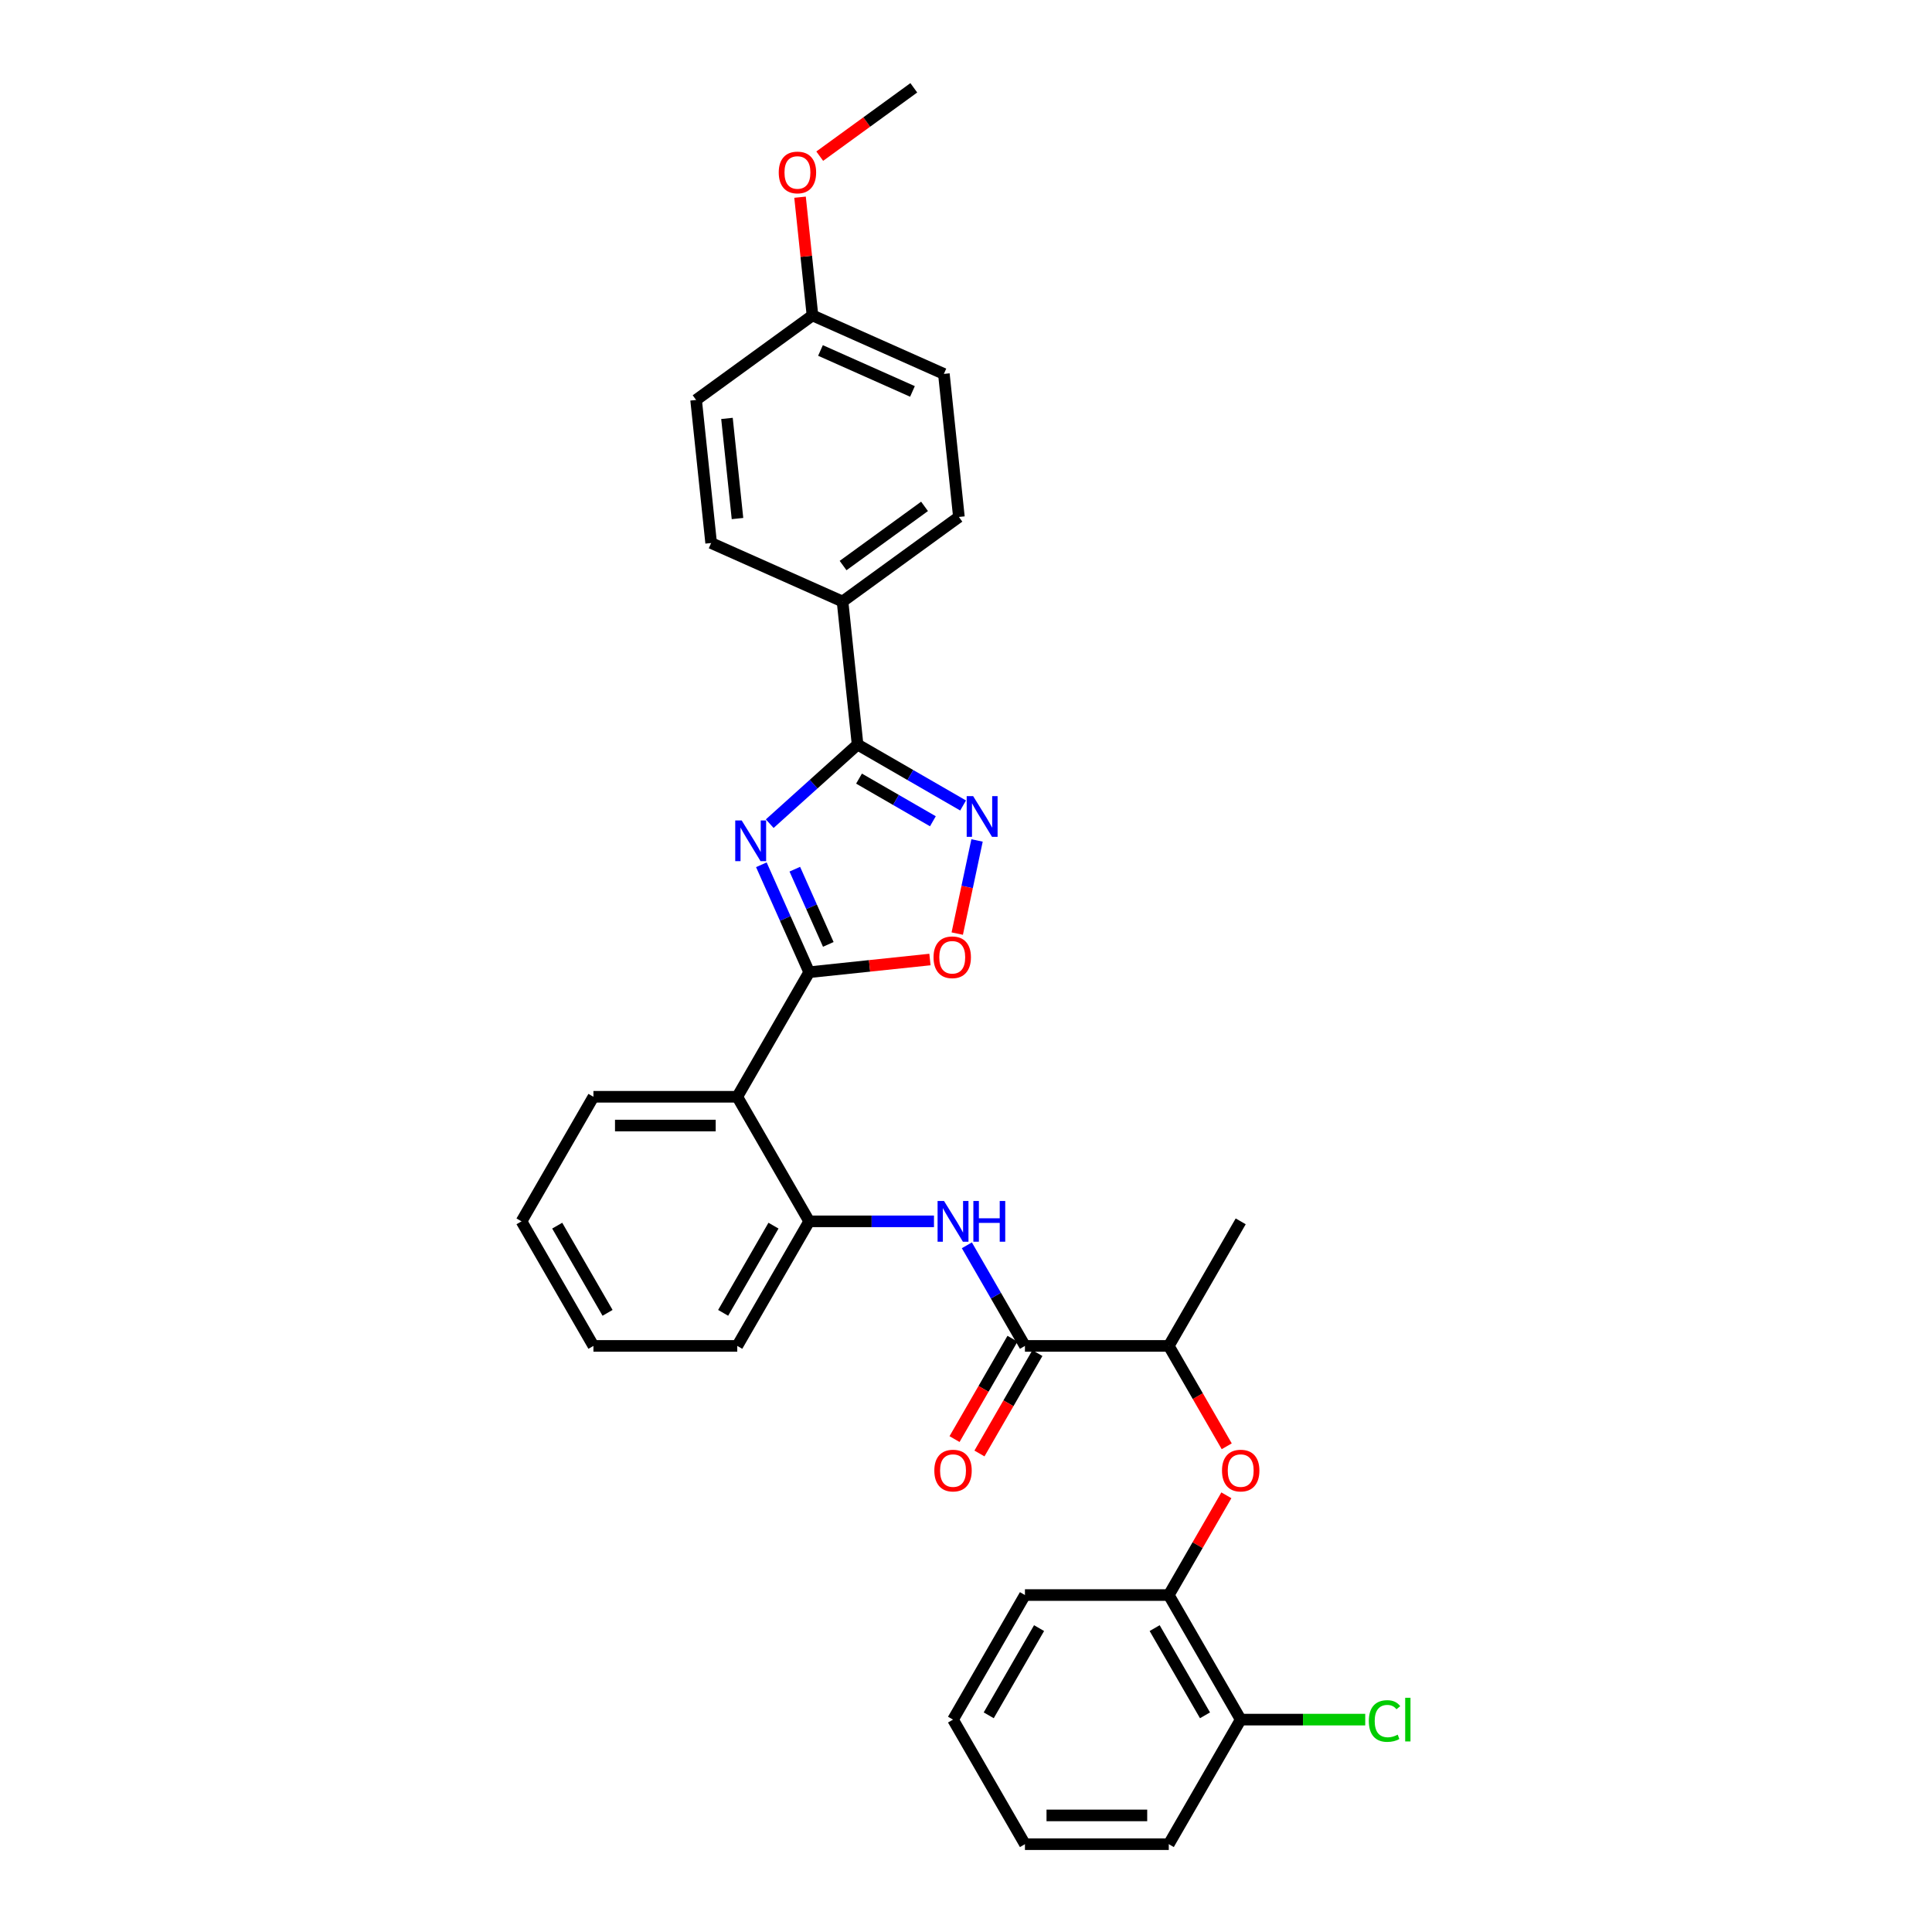 <?xml version='1.0' encoding='iso-8859-1'?>
<svg version='1.1' baseProfile='full'
              xmlns='http://www.w3.org/2000/svg'
                      xmlns:rdkit='http://www.rdkit.org/xml'
                      xmlns:xlink='http://www.w3.org/1999/xlink'
                  xml:space='preserve'
width='1000px' height='1000px' viewBox='0 0 1000 1000'>
<!-- END OF HEADER -->
<rect style='opacity:1.0;fill:#FFFFFF;stroke:none' width='1000' height='1000' x='0' y='0'> </rect>
<path class='bond-0' d='M 394.075,447.605 L 406.455,475.41' style='fill:none;fill-rule:evenodd;stroke:#0000FF;stroke-width:6px;stroke-linecap:butt;stroke-linejoin:miter;stroke-opacity:1' />
<path class='bond-0' d='M 406.455,475.41 L 418.834,503.215' style='fill:none;fill-rule:evenodd;stroke:#000000;stroke-width:6px;stroke-linecap:butt;stroke-linejoin:miter;stroke-opacity:1' />
<path class='bond-0' d='M 411.392,449.89 L 420.057,469.354' style='fill:none;fill-rule:evenodd;stroke:#0000FF;stroke-width:6px;stroke-linecap:butt;stroke-linejoin:miter;stroke-opacity:1' />
<path class='bond-0' d='M 420.057,469.354 L 428.723,488.817' style='fill:none;fill-rule:evenodd;stroke:#000000;stroke-width:6px;stroke-linecap:butt;stroke-linejoin:miter;stroke-opacity:1' />
<path class='bond-1' d='M 398.41,426.326 L 421.145,405.855' style='fill:none;fill-rule:evenodd;stroke:#0000FF;stroke-width:6px;stroke-linecap:butt;stroke-linejoin:miter;stroke-opacity:1' />
<path class='bond-1' d='M 421.145,405.855 L 443.88,385.385' style='fill:none;fill-rule:evenodd;stroke:#000000;stroke-width:6px;stroke-linecap:butt;stroke-linejoin:miter;stroke-opacity:1' />
<path class='bond-3' d='M 418.834,503.215 L 381.609,567.691' style='fill:none;fill-rule:evenodd;stroke:#000000;stroke-width:6px;stroke-linecap:butt;stroke-linejoin:miter;stroke-opacity:1' />
<path class='bond-4' d='M 418.834,503.215 L 450.086,499.931' style='fill:none;fill-rule:evenodd;stroke:#000000;stroke-width:6px;stroke-linecap:butt;stroke-linejoin:miter;stroke-opacity:1' />
<path class='bond-4' d='M 450.086,499.931 L 481.337,496.646' style='fill:none;fill-rule:evenodd;stroke:#FF0000;stroke-width:6px;stroke-linecap:butt;stroke-linejoin:miter;stroke-opacity:1' />
<path class='bond-2' d='M 443.88,385.385 L 471.189,401.152' style='fill:none;fill-rule:evenodd;stroke:#000000;stroke-width:6px;stroke-linecap:butt;stroke-linejoin:miter;stroke-opacity:1' />
<path class='bond-2' d='M 471.189,401.152 L 498.499,416.919' style='fill:none;fill-rule:evenodd;stroke:#0000FF;stroke-width:6px;stroke-linecap:butt;stroke-linejoin:miter;stroke-opacity:1' />
<path class='bond-2' d='M 444.628,403.01 L 463.744,414.047' style='fill:none;fill-rule:evenodd;stroke:#000000;stroke-width:6px;stroke-linecap:butt;stroke-linejoin:miter;stroke-opacity:1' />
<path class='bond-2' d='M 463.744,414.047 L 482.861,425.084' style='fill:none;fill-rule:evenodd;stroke:#0000FF;stroke-width:6px;stroke-linecap:butt;stroke-linejoin:miter;stroke-opacity:1' />
<path class='bond-10' d='M 443.88,385.385 L 436.098,311.342' style='fill:none;fill-rule:evenodd;stroke:#000000;stroke-width:6px;stroke-linecap:butt;stroke-linejoin:miter;stroke-opacity:1' />
<path class='bond-31' d='M 505.719,435.013 L 500.595,459.12' style='fill:none;fill-rule:evenodd;stroke:#0000FF;stroke-width:6px;stroke-linecap:butt;stroke-linejoin:miter;stroke-opacity:1' />
<path class='bond-31' d='M 500.595,459.12 L 495.471,483.227' style='fill:none;fill-rule:evenodd;stroke:#FF0000;stroke-width:6px;stroke-linecap:butt;stroke-linejoin:miter;stroke-opacity:1' />
<path class='bond-7' d='M 381.609,567.691 L 418.834,632.167' style='fill:none;fill-rule:evenodd;stroke:#000000;stroke-width:6px;stroke-linecap:butt;stroke-linejoin:miter;stroke-opacity:1' />
<path class='bond-20' d='M 381.609,567.691 L 307.159,567.691' style='fill:none;fill-rule:evenodd;stroke:#000000;stroke-width:6px;stroke-linecap:butt;stroke-linejoin:miter;stroke-opacity:1' />
<path class='bond-20' d='M 370.442,582.581 L 318.327,582.581' style='fill:none;fill-rule:evenodd;stroke:#000000;stroke-width:6px;stroke-linecap:butt;stroke-linejoin:miter;stroke-opacity:1' />
<path class='bond-5' d='M 530.51,696.642 L 515.478,670.606' style='fill:none;fill-rule:evenodd;stroke:#000000;stroke-width:6px;stroke-linecap:butt;stroke-linejoin:miter;stroke-opacity:1' />
<path class='bond-5' d='M 515.478,670.606 L 500.446,644.57' style='fill:none;fill-rule:evenodd;stroke:#0000FF;stroke-width:6px;stroke-linecap:butt;stroke-linejoin:miter;stroke-opacity:1' />
<path class='bond-11' d='M 530.51,696.642 L 604.96,696.642' style='fill:none;fill-rule:evenodd;stroke:#000000;stroke-width:6px;stroke-linecap:butt;stroke-linejoin:miter;stroke-opacity:1' />
<path class='bond-12' d='M 524.062,692.92 L 509.065,718.897' style='fill:none;fill-rule:evenodd;stroke:#000000;stroke-width:6px;stroke-linecap:butt;stroke-linejoin:miter;stroke-opacity:1' />
<path class='bond-12' d='M 509.065,718.897 L 494.067,744.873' style='fill:none;fill-rule:evenodd;stroke:#FF0000;stroke-width:6px;stroke-linecap:butt;stroke-linejoin:miter;stroke-opacity:1' />
<path class='bond-12' d='M 536.957,700.365 L 521.96,726.342' style='fill:none;fill-rule:evenodd;stroke:#000000;stroke-width:6px;stroke-linecap:butt;stroke-linejoin:miter;stroke-opacity:1' />
<path class='bond-12' d='M 521.96,726.342 L 506.962,752.318' style='fill:none;fill-rule:evenodd;stroke:#FF0000;stroke-width:6px;stroke-linecap:butt;stroke-linejoin:miter;stroke-opacity:1' />
<path class='bond-6' d='M 483.427,632.167 L 451.131,632.167' style='fill:none;fill-rule:evenodd;stroke:#0000FF;stroke-width:6px;stroke-linecap:butt;stroke-linejoin:miter;stroke-opacity:1' />
<path class='bond-6' d='M 451.131,632.167 L 418.834,632.167' style='fill:none;fill-rule:evenodd;stroke:#000000;stroke-width:6px;stroke-linecap:butt;stroke-linejoin:miter;stroke-opacity:1' />
<path class='bond-22' d='M 418.834,632.167 L 381.609,696.642' style='fill:none;fill-rule:evenodd;stroke:#000000;stroke-width:6px;stroke-linecap:butt;stroke-linejoin:miter;stroke-opacity:1' />
<path class='bond-22' d='M 400.355,634.393 L 374.298,679.526' style='fill:none;fill-rule:evenodd;stroke:#000000;stroke-width:6px;stroke-linecap:butt;stroke-linejoin:miter;stroke-opacity:1' />
<path class='bond-8' d='M 634.955,748.596 L 619.957,722.619' style='fill:none;fill-rule:evenodd;stroke:#FF0000;stroke-width:6px;stroke-linecap:butt;stroke-linejoin:miter;stroke-opacity:1' />
<path class='bond-8' d='M 619.957,722.619 L 604.96,696.642' style='fill:none;fill-rule:evenodd;stroke:#000000;stroke-width:6px;stroke-linecap:butt;stroke-linejoin:miter;stroke-opacity:1' />
<path class='bond-9' d='M 634.766,773.968 L 619.863,799.781' style='fill:none;fill-rule:evenodd;stroke:#FF0000;stroke-width:6px;stroke-linecap:butt;stroke-linejoin:miter;stroke-opacity:1' />
<path class='bond-9' d='M 619.863,799.781 L 604.96,825.594' style='fill:none;fill-rule:evenodd;stroke:#000000;stroke-width:6px;stroke-linecap:butt;stroke-linejoin:miter;stroke-opacity:1' />
<path class='bond-13' d='M 604.96,825.594 L 642.185,890.07' style='fill:none;fill-rule:evenodd;stroke:#000000;stroke-width:6px;stroke-linecap:butt;stroke-linejoin:miter;stroke-opacity:1' />
<path class='bond-13' d='M 597.648,842.71 L 623.706,887.843' style='fill:none;fill-rule:evenodd;stroke:#000000;stroke-width:6px;stroke-linecap:butt;stroke-linejoin:miter;stroke-opacity:1' />
<path class='bond-23' d='M 604.96,825.594 L 530.51,825.594' style='fill:none;fill-rule:evenodd;stroke:#000000;stroke-width:6px;stroke-linecap:butt;stroke-linejoin:miter;stroke-opacity:1' />
<path class='bond-14' d='M 436.098,311.342 L 496.329,267.582' style='fill:none;fill-rule:evenodd;stroke:#000000;stroke-width:6px;stroke-linecap:butt;stroke-linejoin:miter;stroke-opacity:1' />
<path class='bond-14' d='M 436.38,292.732 L 478.542,262.099' style='fill:none;fill-rule:evenodd;stroke:#000000;stroke-width:6px;stroke-linecap:butt;stroke-linejoin:miter;stroke-opacity:1' />
<path class='bond-15' d='M 436.098,311.342 L 368.084,281.061' style='fill:none;fill-rule:evenodd;stroke:#000000;stroke-width:6px;stroke-linecap:butt;stroke-linejoin:miter;stroke-opacity:1' />
<path class='bond-24' d='M 604.96,696.642 L 642.185,632.167' style='fill:none;fill-rule:evenodd;stroke:#000000;stroke-width:6px;stroke-linecap:butt;stroke-linejoin:miter;stroke-opacity:1' />
<path class='bond-16' d='M 642.185,890.07 L 674.414,890.07' style='fill:none;fill-rule:evenodd;stroke:#000000;stroke-width:6px;stroke-linecap:butt;stroke-linejoin:miter;stroke-opacity:1' />
<path class='bond-16' d='M 674.414,890.07 L 706.644,890.07' style='fill:none;fill-rule:evenodd;stroke:#00CC00;stroke-width:6px;stroke-linecap:butt;stroke-linejoin:miter;stroke-opacity:1' />
<path class='bond-25' d='M 642.185,890.07 L 604.96,954.545' style='fill:none;fill-rule:evenodd;stroke:#000000;stroke-width:6px;stroke-linecap:butt;stroke-linejoin:miter;stroke-opacity:1' />
<path class='bond-19' d='M 496.329,267.582 L 488.547,193.539' style='fill:none;fill-rule:evenodd;stroke:#000000;stroke-width:6px;stroke-linecap:butt;stroke-linejoin:miter;stroke-opacity:1' />
<path class='bond-18' d='M 368.084,281.061 L 360.302,207.018' style='fill:none;fill-rule:evenodd;stroke:#000000;stroke-width:6px;stroke-linecap:butt;stroke-linejoin:miter;stroke-opacity:1' />
<path class='bond-18' d='M 381.725,268.398 L 376.278,216.568' style='fill:none;fill-rule:evenodd;stroke:#000000;stroke-width:6px;stroke-linecap:butt;stroke-linejoin:miter;stroke-opacity:1' />
<path class='bond-17' d='M 420.534,163.258 L 360.302,207.018' style='fill:none;fill-rule:evenodd;stroke:#000000;stroke-width:6px;stroke-linecap:butt;stroke-linejoin:miter;stroke-opacity:1' />
<path class='bond-21' d='M 420.534,163.258 L 417.318,132.661' style='fill:none;fill-rule:evenodd;stroke:#000000;stroke-width:6px;stroke-linecap:butt;stroke-linejoin:miter;stroke-opacity:1' />
<path class='bond-21' d='M 417.318,132.661 L 414.102,102.065' style='fill:none;fill-rule:evenodd;stroke:#FF0000;stroke-width:6px;stroke-linecap:butt;stroke-linejoin:miter;stroke-opacity:1' />
<path class='bond-32' d='M 420.534,163.258 L 488.547,193.539' style='fill:none;fill-rule:evenodd;stroke:#000000;stroke-width:6px;stroke-linecap:butt;stroke-linejoin:miter;stroke-opacity:1' />
<path class='bond-32' d='M 424.679,181.403 L 472.289,202.6' style='fill:none;fill-rule:evenodd;stroke:#000000;stroke-width:6px;stroke-linecap:butt;stroke-linejoin:miter;stroke-opacity:1' />
<path class='bond-27' d='M 307.159,567.691 L 269.934,632.167' style='fill:none;fill-rule:evenodd;stroke:#000000;stroke-width:6px;stroke-linecap:butt;stroke-linejoin:miter;stroke-opacity:1' />
<path class='bond-26' d='M 424.291,80.831 L 448.637,63.143' style='fill:none;fill-rule:evenodd;stroke:#FF0000;stroke-width:6px;stroke-linecap:butt;stroke-linejoin:miter;stroke-opacity:1' />
<path class='bond-26' d='M 448.637,63.143 L 472.983,45.455' style='fill:none;fill-rule:evenodd;stroke:#000000;stroke-width:6px;stroke-linecap:butt;stroke-linejoin:miter;stroke-opacity:1' />
<path class='bond-33' d='M 381.609,696.642 L 307.159,696.642' style='fill:none;fill-rule:evenodd;stroke:#000000;stroke-width:6px;stroke-linecap:butt;stroke-linejoin:miter;stroke-opacity:1' />
<path class='bond-29' d='M 530.51,825.594 L 493.285,890.07' style='fill:none;fill-rule:evenodd;stroke:#000000;stroke-width:6px;stroke-linecap:butt;stroke-linejoin:miter;stroke-opacity:1' />
<path class='bond-29' d='M 537.821,842.71 L 511.764,887.843' style='fill:none;fill-rule:evenodd;stroke:#000000;stroke-width:6px;stroke-linecap:butt;stroke-linejoin:miter;stroke-opacity:1' />
<path class='bond-34' d='M 604.96,954.545 L 530.51,954.545' style='fill:none;fill-rule:evenodd;stroke:#000000;stroke-width:6px;stroke-linecap:butt;stroke-linejoin:miter;stroke-opacity:1' />
<path class='bond-34' d='M 593.792,939.655 L 541.677,939.655' style='fill:none;fill-rule:evenodd;stroke:#000000;stroke-width:6px;stroke-linecap:butt;stroke-linejoin:miter;stroke-opacity:1' />
<path class='bond-28' d='M 269.934,632.167 L 307.159,696.642' style='fill:none;fill-rule:evenodd;stroke:#000000;stroke-width:6px;stroke-linecap:butt;stroke-linejoin:miter;stroke-opacity:1' />
<path class='bond-28' d='M 288.413,634.393 L 314.471,679.526' style='fill:none;fill-rule:evenodd;stroke:#000000;stroke-width:6px;stroke-linecap:butt;stroke-linejoin:miter;stroke-opacity:1' />
<path class='bond-30' d='M 493.285,890.07 L 530.51,954.545' style='fill:none;fill-rule:evenodd;stroke:#000000;stroke-width:6px;stroke-linecap:butt;stroke-linejoin:miter;stroke-opacity:1' />
<path  class='atom-0' d='M 383.892 424.659
L 390.801 435.827
Q 391.486 436.929, 392.588 438.924
Q 393.69 440.919, 393.749 441.038
L 393.749 424.659
L 396.549 424.659
L 396.549 445.744
L 393.66 445.744
L 386.245 433.534
Q 385.381 432.104, 384.458 430.467
Q 383.565 428.829, 383.297 428.322
L 383.297 445.744
L 380.557 445.744
L 380.557 424.659
L 383.892 424.659
' fill='#0000FF'/>
<path  class='atom-3' d='M 503.695 412.068
L 510.604 423.235
Q 511.289 424.337, 512.391 426.332
Q 513.493 428.328, 513.552 428.447
L 513.552 412.068
L 516.352 412.068
L 516.352 433.152
L 513.463 433.152
L 506.048 420.942
Q 505.184 419.513, 504.261 417.875
Q 503.368 416.237, 503.1 415.731
L 503.1 433.152
L 500.36 433.152
L 500.36 412.068
L 503.695 412.068
' fill='#0000FF'/>
<path  class='atom-5' d='M 483.198 495.493
Q 483.198 490.43, 485.7 487.601
Q 488.201 484.772, 492.877 484.772
Q 497.552 484.772, 500.054 487.601
Q 502.555 490.43, 502.555 495.493
Q 502.555 500.615, 500.024 503.533
Q 497.493 506.422, 492.877 506.422
Q 488.231 506.422, 485.7 503.533
Q 483.198 500.645, 483.198 495.493
M 492.877 504.039
Q 496.093 504.039, 497.82 501.895
Q 499.577 499.721, 499.577 495.493
Q 499.577 491.353, 497.82 489.269
Q 496.093 487.154, 492.877 487.154
Q 489.66 487.154, 487.903 489.239
Q 486.176 491.323, 486.176 495.493
Q 486.176 499.751, 487.903 501.895
Q 489.66 504.039, 492.877 504.039
' fill='#FF0000'/>
<path  class='atom-7' d='M 488.624 621.625
L 495.533 632.792
Q 496.218 633.894, 497.32 635.889
Q 498.422 637.884, 498.481 638.004
L 498.481 621.625
L 501.281 621.625
L 501.281 642.709
L 498.392 642.709
L 490.977 630.499
Q 490.113 629.07, 489.19 627.432
Q 488.296 625.794, 488.028 625.287
L 488.028 642.709
L 485.289 642.709
L 485.289 621.625
L 488.624 621.625
' fill='#0000FF'/>
<path  class='atom-7' d='M 503.812 621.625
L 506.671 621.625
L 506.671 630.588
L 517.451 630.588
L 517.451 621.625
L 520.31 621.625
L 520.31 642.709
L 517.451 642.709
L 517.451 632.971
L 506.671 632.971
L 506.671 642.709
L 503.812 642.709
L 503.812 621.625
' fill='#0000FF'/>
<path  class='atom-9' d='M 632.506 761.178
Q 632.506 756.115, 635.008 753.286
Q 637.509 750.457, 642.185 750.457
Q 646.86 750.457, 649.362 753.286
Q 651.863 756.115, 651.863 761.178
Q 651.863 766.3, 649.332 769.218
Q 646.801 772.107, 642.185 772.107
Q 637.539 772.107, 635.008 769.218
Q 632.506 766.33, 632.506 761.178
M 642.185 769.725
Q 645.401 769.725, 647.128 767.58
Q 648.885 765.407, 648.885 761.178
Q 648.885 757.038, 647.128 754.954
Q 645.401 752.839, 642.185 752.839
Q 638.969 752.839, 637.212 754.924
Q 635.484 757.009, 635.484 761.178
Q 635.484 765.436, 637.212 767.58
Q 638.969 769.725, 642.185 769.725
' fill='#FF0000'/>
<path  class='atom-13' d='M 483.606 761.178
Q 483.606 756.115, 486.108 753.286
Q 488.609 750.457, 493.285 750.457
Q 497.96 750.457, 500.462 753.286
Q 502.963 756.115, 502.963 761.178
Q 502.963 766.3, 500.432 769.218
Q 497.901 772.107, 493.285 772.107
Q 488.639 772.107, 486.108 769.218
Q 483.606 766.33, 483.606 761.178
M 493.285 769.725
Q 496.501 769.725, 498.228 767.58
Q 499.985 765.407, 499.985 761.178
Q 499.985 757.038, 498.228 754.954
Q 496.501 752.839, 493.285 752.839
Q 490.068 752.839, 488.311 754.924
Q 486.584 757.009, 486.584 761.178
Q 486.584 765.436, 488.311 767.58
Q 490.068 769.725, 493.285 769.725
' fill='#FF0000'/>
<path  class='atom-17' d='M 708.505 890.799
Q 708.505 885.558, 710.947 882.818
Q 713.419 880.049, 718.094 880.049
Q 722.442 880.049, 724.765 883.116
L 722.8 884.724
Q 721.102 882.491, 718.094 882.491
Q 714.908 882.491, 713.21 884.635
Q 711.543 886.749, 711.543 890.799
Q 711.543 894.969, 713.27 897.113
Q 715.027 899.257, 718.422 899.257
Q 720.745 899.257, 723.455 897.857
L 724.289 900.091
Q 723.187 900.805, 721.519 901.222
Q 719.851 901.639, 718.005 901.639
Q 713.419 901.639, 710.947 898.84
Q 708.505 896.041, 708.505 890.799
' fill='#00CC00'/>
<path  class='atom-17' d='M 727.326 878.768
L 730.066 878.768
L 730.066 901.371
L 727.326 901.371
L 727.326 878.768
' fill='#00CC00'/>
<path  class='atom-22' d='M 403.073 89.275
Q 403.073 84.212, 405.574 81.383
Q 408.076 78.554, 412.751 78.554
Q 417.427 78.554, 419.928 81.383
Q 422.43 84.212, 422.43 89.275
Q 422.43 94.397, 419.899 97.315
Q 417.367 100.204, 412.751 100.204
Q 408.106 100.204, 405.574 97.315
Q 403.073 94.427, 403.073 89.275
M 412.751 97.822
Q 415.968 97.822, 417.695 95.677
Q 419.452 93.504, 419.452 89.275
Q 419.452 85.135, 417.695 83.051
Q 415.968 80.936, 412.751 80.936
Q 409.535 80.936, 407.778 83.021
Q 406.051 85.106, 406.051 89.275
Q 406.051 93.533, 407.778 95.677
Q 409.535 97.822, 412.751 97.822
' fill='#FF0000'/>
</svg>
